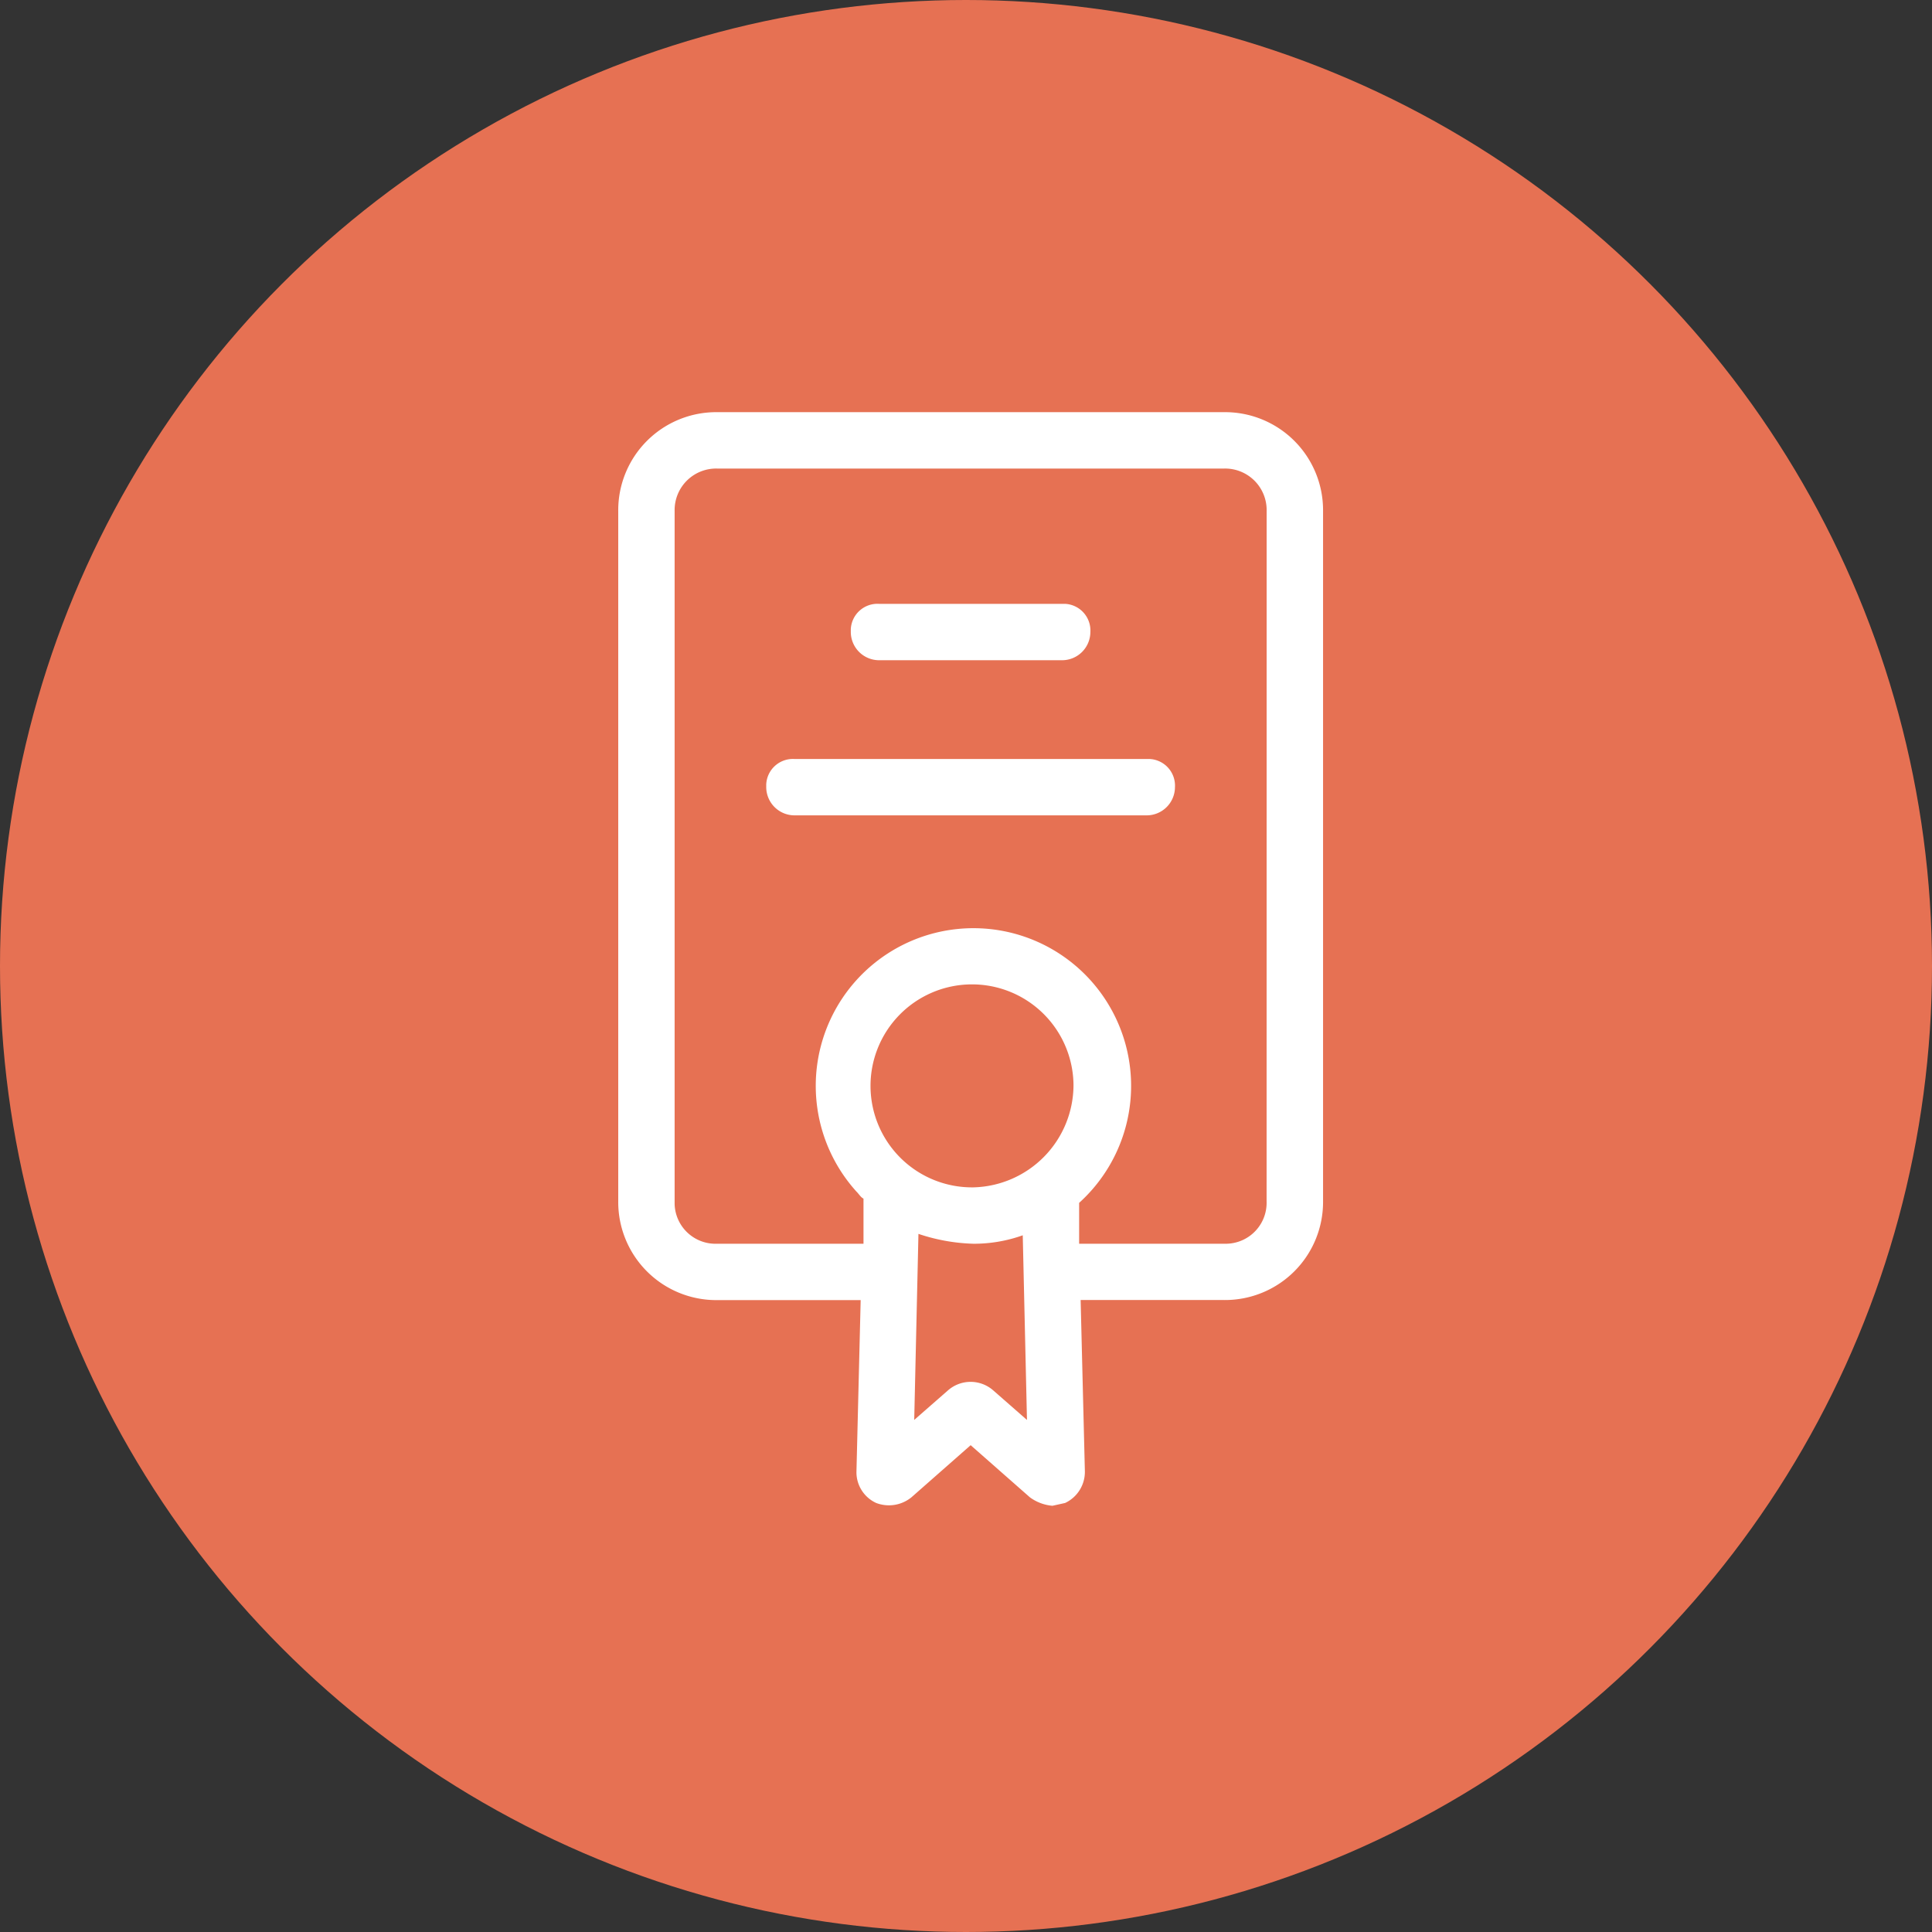 <?xml version="1.0" encoding="UTF-8"?>
<svg xmlns="http://www.w3.org/2000/svg" width="75" height="75" viewBox="0 0 75 75">
  <rect x="0" y="0" width="75" height="75" fill="#333333" stroke="none"/>
  <g id="Group_5282" data-name="Group 5282" transform="translate(-1260 -1102)">
    <circle id="Ellipse_52" data-name="Ellipse 52" cx="37.5" cy="37.5" r="37.5" transform="translate(1260 1102)" fill="#e67153"></circle>
    <g id="noun_Certificate_1622834" transform="translate(1260 1107.8)">
      <g id="Group_4207" data-name="Group 4207" transform="translate(24 10.2)">
        <path id="Path_1526" data-name="Path 1526" d="M47.527,10.2H27.83A3.806,3.806,0,0,0,24,14.03V40.84a3.806,3.806,0,0,0,3.83,3.83h5.581l-.164,6.675a1.312,1.312,0,0,0,.766,1.2,1.385,1.385,0,0,0,1.368-.219l2.3-2.024,2.3,2.024a1.718,1.718,0,0,0,.875.328l.492-.109a1.334,1.334,0,0,0,.766-1.258l-.164-6.62h5.581a3.806,3.806,0,0,0,3.83-3.83V14.03A3.806,3.806,0,0,0,47.527,10.2ZM38.554,48.172a1.331,1.331,0,0,0-1.751,0L35.49,49.321l.164-7.222a7.312,7.312,0,0,0,2.134.383,5.636,5.636,0,0,0,1.915-.328l.164,7.168Zm-.766-7.879A3.94,3.94,0,1,1,41.673,36.3v.055A3.983,3.983,0,0,1,37.788,40.293Zm11.381.547a1.588,1.588,0,0,1-1.532,1.641H41.892V40.895a6.121,6.121,0,1,0-8.645-.438c.109.109.164.219.274.274v1.751H27.83a1.588,1.588,0,0,1-1.641-1.532V14.03a1.612,1.612,0,0,1,1.641-1.641h19.7a1.612,1.612,0,0,1,1.641,1.641Z" transform="translate(-24 -10.2)" fill="#fff"></path>
        <path id="Path_1527" data-name="Path 1527" d="M41.594,25.985h7.113A1.1,1.1,0,0,0,49.8,24.89a1.036,1.036,0,0,0-.985-1.094H41.594a1.036,1.036,0,0,0-1.094.985v.109A1.1,1.1,0,0,0,41.594,25.985Z" transform="translate(-31.472 -16.355)" fill="#fff"></path>
        <path id="Path_1528" data-name="Path 1528" d="M49.382,34.8H35.594a1.036,1.036,0,0,0-1.094.985v.109a1.1,1.1,0,0,0,1.094,1.094H49.273a1.1,1.1,0,0,0,1.094-1.094A1.036,1.036,0,0,0,49.382,34.8Z" transform="translate(-28.755 -21.336)" fill="#fff"></path>
      </g>
    </g>
  </g>
</svg>
